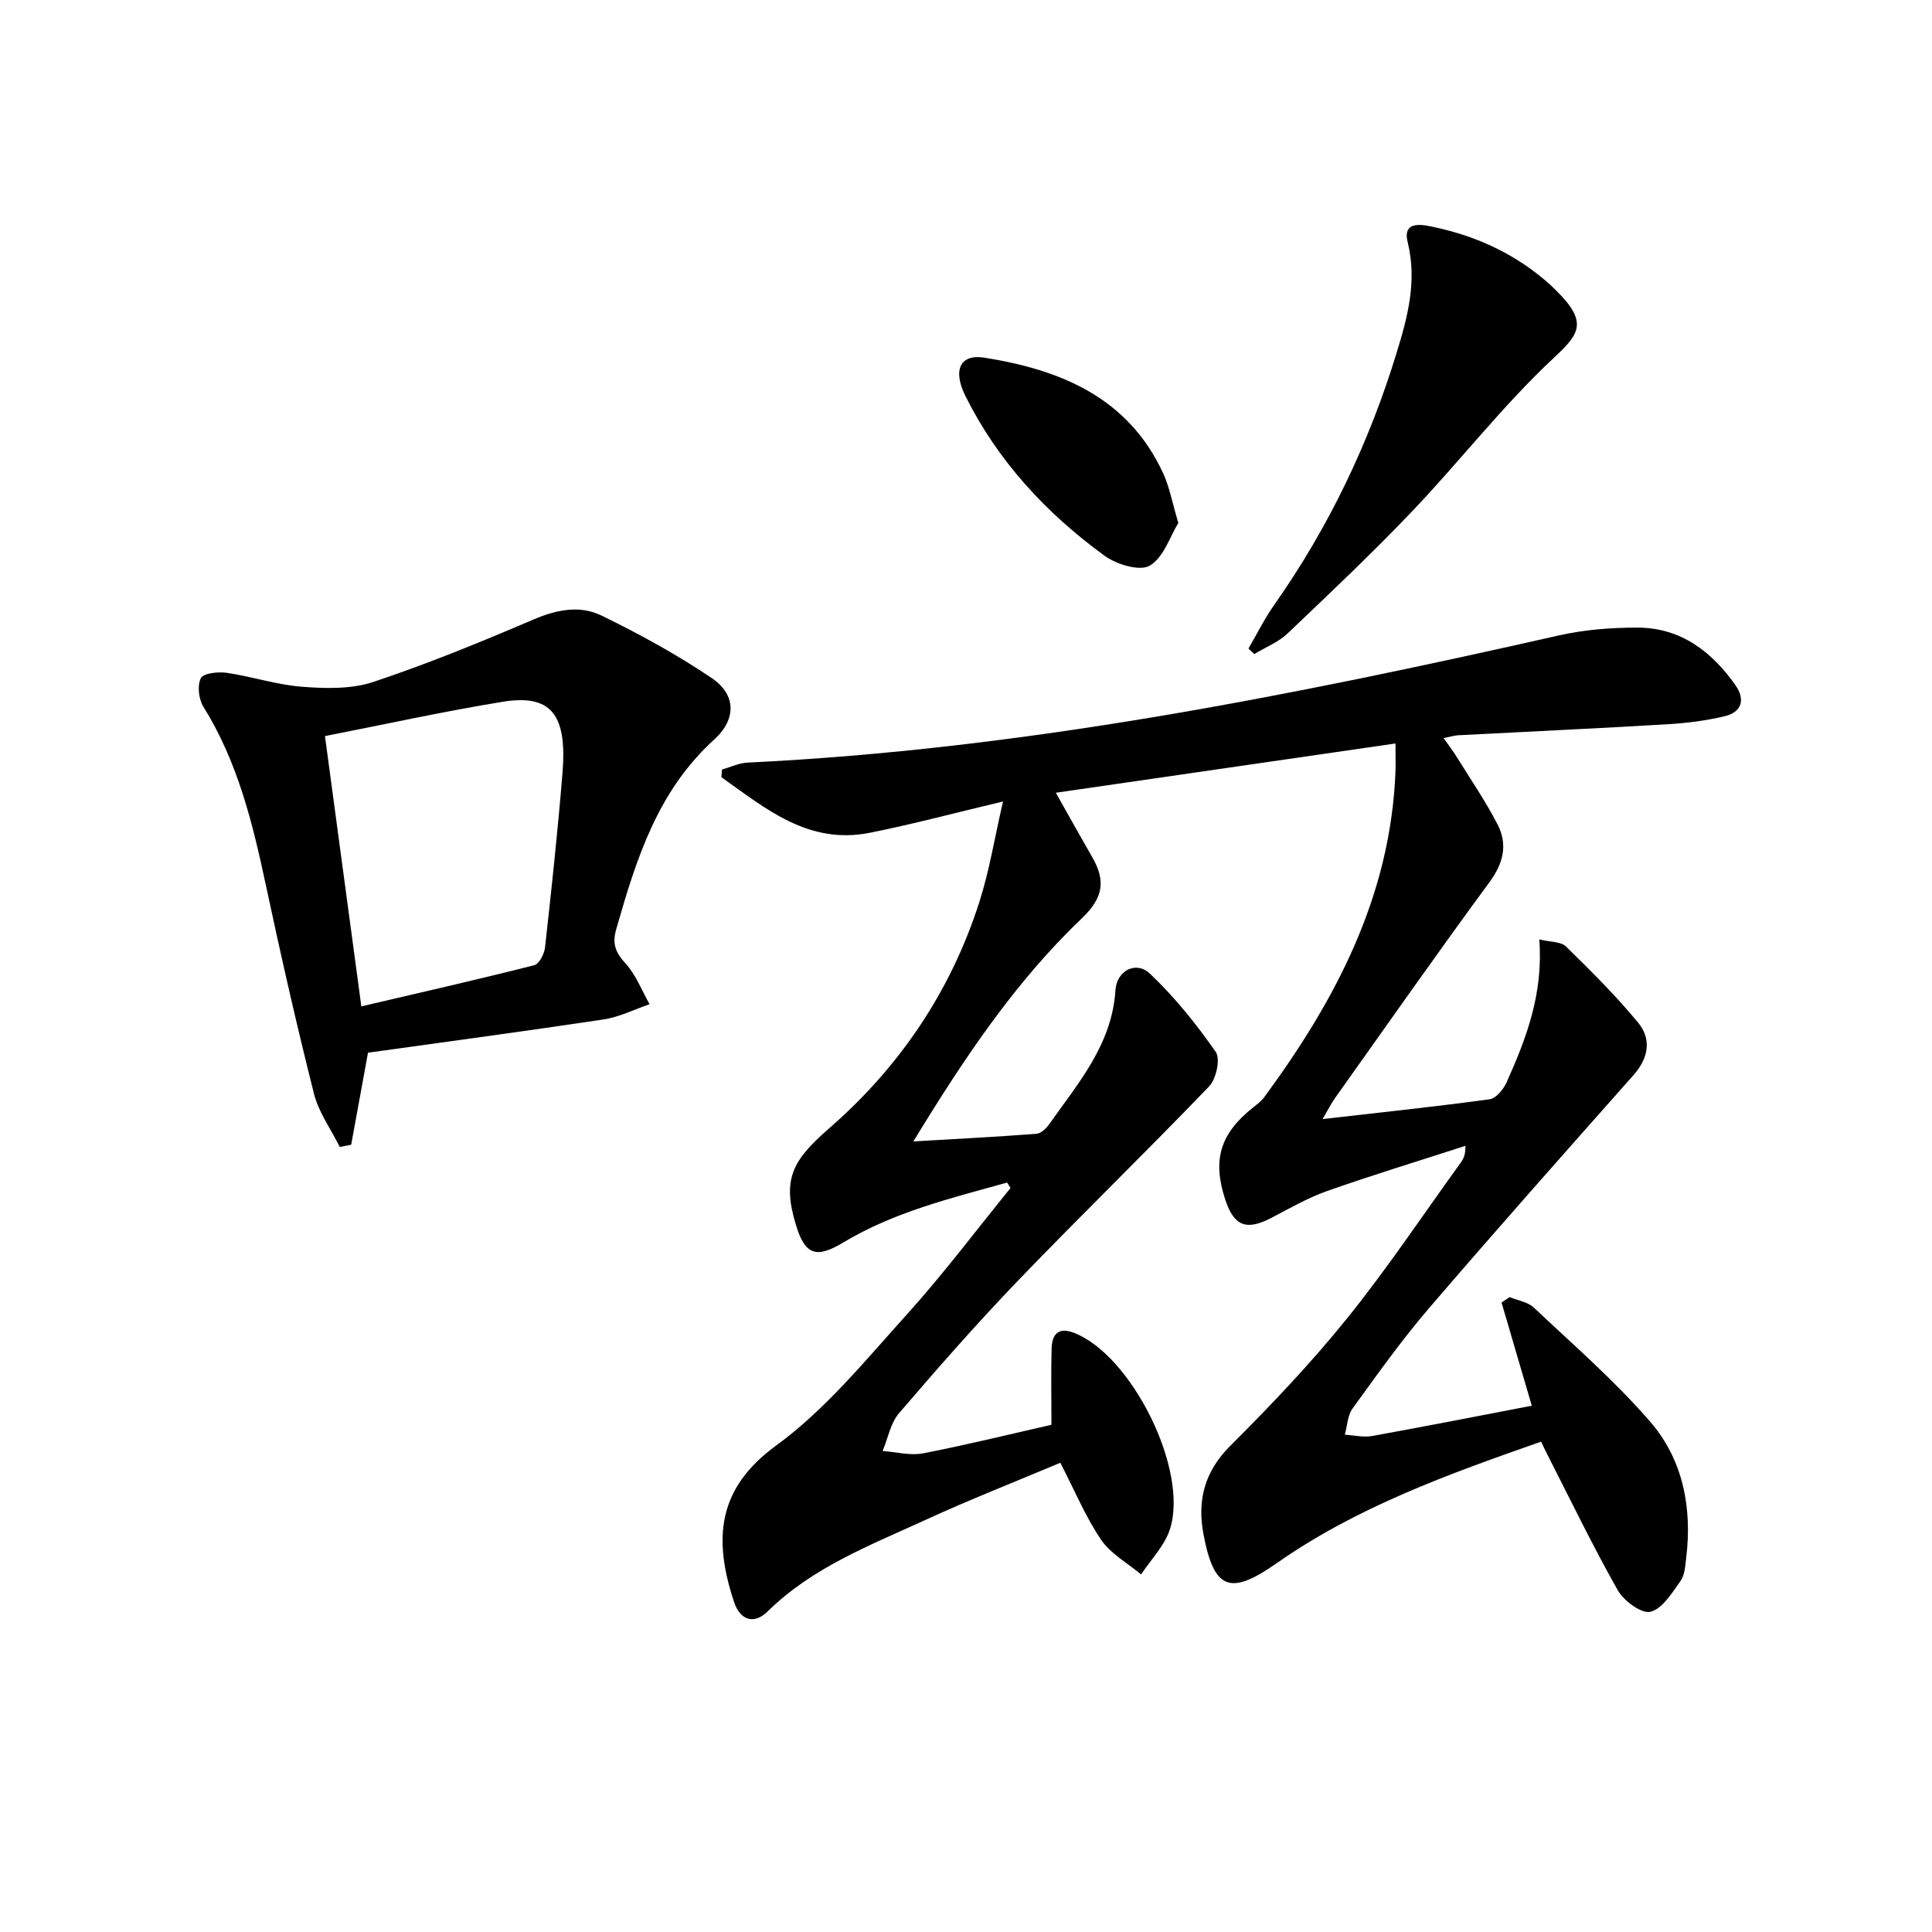 <svg enable-background="new 0 0 400 400" viewBox="0 0 400 400" xmlns="http://www.w3.org/2000/svg"><path d="m208.51 244.84c-11.62 3.23-23.39 6.08-33.91 12.4-5.61 3.37-7.91 2.62-9.8-3.59-2.88-9.45-.83-13.35 6.85-20.03 14.56-12.66 25.16-28.31 31.09-46.79 2.1-6.55 3.2-13.42 4.92-20.89-9.96 2.36-18.72 4.72-27.59 6.48-12.7 2.53-21.55-5.02-30.71-11.51.04-.53.07-1.06.11-1.58 1.76-.5 3.5-1.35 5.28-1.44 56.95-2.74 112.57-13.81 167.99-26.33 5.3-1.2 10.87-1.63 16.31-1.62 8.89.02 15.32 4.92 20.25 11.91 2.13 3.02 1.29 5.62-2.3 6.46-3.85.9-7.83 1.41-11.79 1.64-14.44.86-28.89 1.52-43.34 2.28-.79.04-1.57.3-2.99.58 1.08 1.54 1.94 2.65 2.67 3.83 2.88 4.65 6 9.19 8.5 14.04 2.14 4.15 1.24 8.02-1.69 11.99-10.84 14.73-21.32 29.72-31.92 44.62-.85 1.19-1.5 2.51-2.61 4.4 12.01-1.37 23.32-2.56 34.59-4.1 1.33-.18 2.86-2.07 3.51-3.52 4.09-9.11 7.63-18.41 6.76-29.58 2.36.58 4.49.45 5.51 1.45 5.18 5.08 10.37 10.21 14.97 15.81 2.81 3.42 2.15 7.33-.98 10.85-14.23 16.06-28.48 32.1-42.44 48.38-5.62 6.55-10.64 13.64-15.72 20.64-1.04 1.44-1.09 3.59-1.6 5.42 1.89.11 3.84.6 5.65.27 11.05-1.99 22.07-4.17 33.06-6.27-2.07-7.06-4.16-14.21-6.26-21.36.55-.38 1.11-.76 1.66-1.13 1.69.7 3.77.99 5.02 2.17 8.2 7.74 16.79 15.17 24.13 23.67 6.77 7.84 8.68 17.79 7.42 28.16-.2 1.63-.29 3.54-1.18 4.78-1.76 2.46-3.75 5.76-6.22 6.37-1.85.45-5.53-2.26-6.78-4.47-5.22-9.24-9.84-18.82-14.67-28.29-.36-.7-.69-1.42-1.19-2.46-19.19 6.72-38.1 13.5-54.77 25.18-9.62 6.74-12.97 5.52-15.14-6.06-1.3-6.91.18-12.87 5.5-18.2 8.44-8.43 16.72-17.12 24.2-26.4 8.35-10.35 15.75-21.47 23.55-32.26.56-.77 1.03-1.61.99-3.51-9.53 3.09-19.13 6.01-28.58 9.34-4.04 1.42-7.82 3.61-11.64 5.6-5.08 2.65-7.67 1.7-9.46-3.67-2.77-8.32-1.14-13.76 5.74-19.23.78-.62 1.63-1.23 2.21-2.01 14.83-20.12 26.2-41.64 27.24-67.34.07-1.78.01-3.56.01-5.99-23.73 3.44-46.69 6.77-70.32 10.2 2.7 4.79 5.08 9.08 7.53 13.33 2.77 4.79 2.37 8.36-2.07 12.59-13.8 13.15-24.37 28.9-34.96 46.27 9.15-.54 17.32-.95 25.48-1.58.94-.07 2.03-1.11 2.64-1.98 6.01-8.52 13.01-16.51 13.72-27.75.26-4.07 4.27-6.15 7.15-3.42 5.1 4.84 9.59 10.42 13.62 16.2 1 1.43.1 5.6-1.37 7.13-13.01 13.55-26.5 26.63-39.52 40.17-8.54 8.87-16.66 18.15-24.68 27.49-1.77 2.06-2.3 5.19-3.4 7.83 2.8.2 5.71 1 8.37.49 9.22-1.79 18.36-4.05 26.58-5.91 0-5.98-.11-10.93.04-15.89.09-2.82 1.37-4.39 4.56-3.18 11.96 4.53 23.94 28.5 19.91 40.76-1.11 3.38-3.92 6.21-5.95 9.29-2.82-2.36-6.31-4.27-8.29-7.2-3.22-4.75-5.46-10.17-8.43-15.92-9.14 3.85-18.7 7.6-28.01 11.87-11.45 5.26-23.34 9.79-32.61 18.93-2.75 2.71-5.65 1.86-6.92-1.94-4.42-13.28-3.37-23.63 8.72-32.44 10.19-7.43 18.47-17.63 27.03-27.11 7.56-8.36 14.34-17.43 21.47-26.18-.22-.39-.46-.77-.7-1.14z"/><path d="m76.19 217.95c-1.25 6.85-2.37 12.95-3.48 19.05-.79.16-1.57.31-2.36.47-1.83-3.67-4.37-7.16-5.35-11.05-3.61-14.3-6.87-28.7-9.95-43.13-2.75-12.89-5.84-25.57-12.93-36.95-.98-1.57-1.31-4.39-.54-5.93.52-1.04 3.58-1.37 5.37-1.11 5.24.77 10.38 2.49 15.63 2.89 4.88.37 10.18.51 14.71-1 11.28-3.76 22.32-8.29 33.26-12.97 4.74-2.02 9.52-2.94 13.93-.8 7.86 3.82 15.6 8.06 22.84 12.94 5.02 3.38 5.28 8.45.52 12.78-11.73 10.66-16.13 24.8-20.26 39.26-.85 2.96-.18 4.77 1.89 7.03 2.18 2.36 3.39 5.62 5.02 8.48-3.16 1.08-6.24 2.65-9.49 3.15-16.23 2.44-32.52 4.61-48.81 6.89zm-1.38-9.59c11.93-2.79 23.89-5.51 35.79-8.52 1.02-.26 2.09-2.33 2.24-3.66 1.34-12.04 2.64-24.1 3.62-36.17.99-12.17-2.42-16.34-12.41-14.71-12.26 2-24.4 4.68-36.77 7.1 2.5 18.64 4.95 36.84 7.53 55.96z"/><path d="m258.48 134.28c1.77-3.03 3.33-6.21 5.35-9.07 11.28-16.04 19.62-33.5 25.34-52.21 2.27-7.42 4.26-14.79 2.27-22.88-1.18-4.78 3.57-3.51 5.79-3.03 8.88 1.92 16.93 5.75 23.76 11.89.37.33.71.7 1.07 1.05 6.99 6.81 4.82 9.21-.52 14.21-10.39 9.72-19.19 21.13-29.03 31.47-8.34 8.76-17.15 17.09-25.92 25.43-1.92 1.82-4.58 2.87-6.89 4.27-.41-.38-.81-.76-1.22-1.13z"/><path d="m243.96 108.27c-1.72 2.78-3.03 7.14-5.91 8.84-2.07 1.22-6.88-.24-9.35-2.04-12.07-8.78-22.08-19.57-28.81-33.06-2.7-5.41-1.1-8.75 3.9-7.96 15.79 2.5 29.79 8.23 37.05 23.98 1.29 2.81 1.84 5.96 3.12 10.24z"/></svg>
